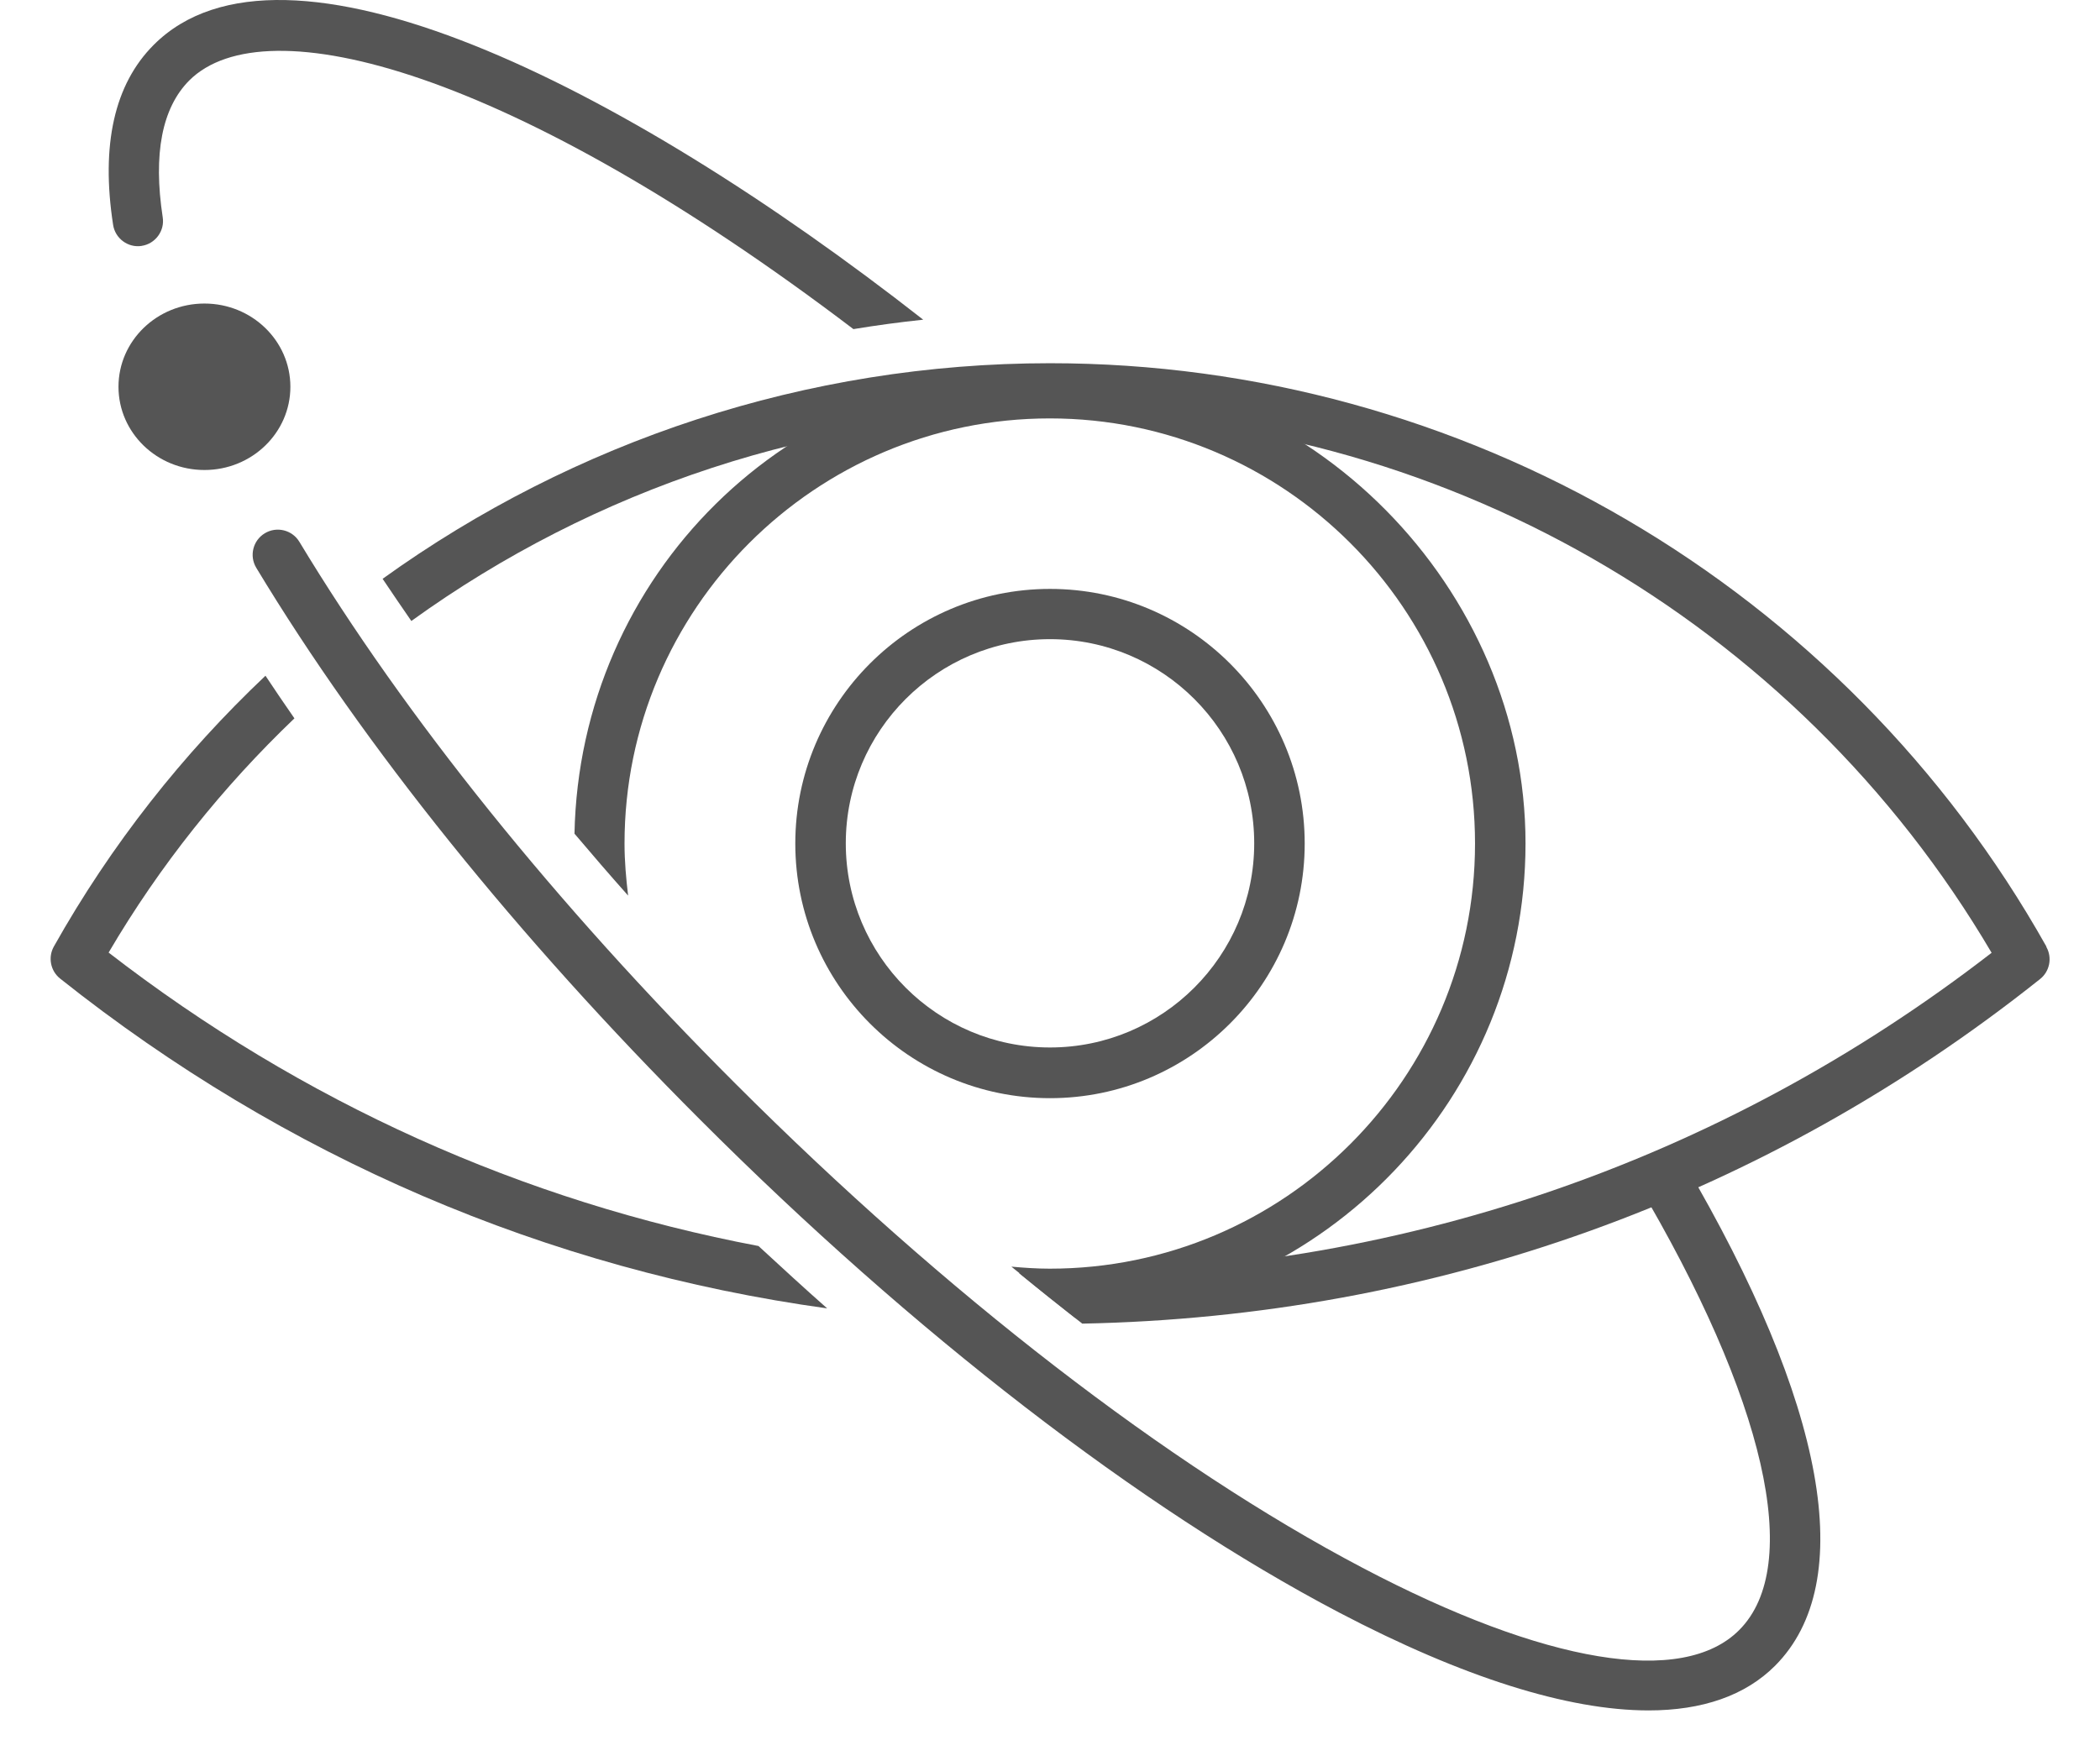 <?xml version="1.0" encoding="UTF-8"?><svg id="_レイヤー_2" xmlns="http://www.w3.org/2000/svg" viewBox="0 0 93.58 78.5"><defs><style>.cls-1{fill:#555;stroke-width:0px;}</style></defs><g id="_レイヤー_1-2"><path class="cls-1" d="m27.99,39.92c-.09-.76-.16-1.53-.16-2.32,0-10.45,8.5-18.95,18.95-18.95s18.95,8.5,18.95,18.95-8.5,18.95-18.95,18.95c-.58,0-1.15-.04-1.71-.09.95.78,1.9,1.54,2.84,2.28,11.16-.59,20.07-9.84,20.07-21.15s-9.51-21.2-21.2-21.2-20.95,9.28-21.18,20.77c.78.92,1.57,1.84,2.39,2.76Z"/><path class="cls-1" d="m46.79,48.95c-6.26,0-11.35-5.09-11.35-11.35s5.09-11.35,11.35-11.35,11.35,5.09,11.35,11.35-5.09,11.35-11.35,11.35Zm0-20.46c-5.02,0-9.1,4.08-9.1,9.1s4.08,9.1,9.1,9.1,9.1-4.08,9.1-9.1-4.08-9.1-9.1-9.1Z"/><path class="cls-1" d="m33.8,55.54c-10.5-1.99-20.34-6.41-28.96-13.08,2.29-3.9,5.09-7.39,8.28-10.44-.44-.63-.87-1.27-1.29-1.9-3.68,3.48-6.88,7.53-9.43,12.07-.27.48-.15,1.09.28,1.43,10.03,7.98,21.7,12.97,34.18,14.7-1.02-.9-2.04-1.84-3.06-2.78Z"/><path class="cls-1" d="m91.19,42.19c-9.01-16.04-26.02-26-44.4-26-10.84,0-21.21,3.47-29.74,9.61.41.62.85,1.25,1.28,1.88,8.16-5.89,18.07-9.23,28.46-9.23,17.24,0,33.23,9.18,41.96,24.02-12.1,9.36-26.58,14.31-41.96,14.31-.46,0-.92-.02-1.38-.03.94.77,1.88,1.52,2.82,2.25,15.68-.31,30.41-5.59,42.68-15.36.43-.34.55-.95.28-1.43Z"/><ellipse class="cls-1" cx="9.11" cy="17.24" rx="3.83" ry="3.71"/><path class="cls-1" d="m73.46,76.24c-3.59,0-8.27-1.47-13.8-4.37-8.85-4.65-18.96-12.45-28.47-21.97-8.14-8.14-14.98-16.65-19.77-24.59-.32-.53-.15-1.22.38-1.54.53-.32,1.22-.15,1.54.38,4.7,7.79,11.42,16.15,19.44,24.16,9.36,9.36,19.28,17.02,27.93,21.57,8.15,4.29,14.28,5.3,16.79,2.78,2.87-2.87,1.17-10.29-4.55-19.95-.17-.28,1.94-1.15,2.1-.88,6.32,10.77,7.76,18.7,4.05,22.42-1.33,1.33-3.24,1.99-5.64,1.99Z"/><path class="cls-1" d="m6.31,10.96c.61-.09,1.04-.67.94-1.28-.43-2.82-.03-4.87,1.18-6.09,3.39-3.39,14.4-.47,29.6,11.08,1.03-.17,2.07-.31,3.11-.42C27.66,3.69,12.59-3.75,6.85,2c-1.75,1.75-2.36,4.45-1.81,8.02.09.61.67,1.04,1.28.94Z"/></g></svg>